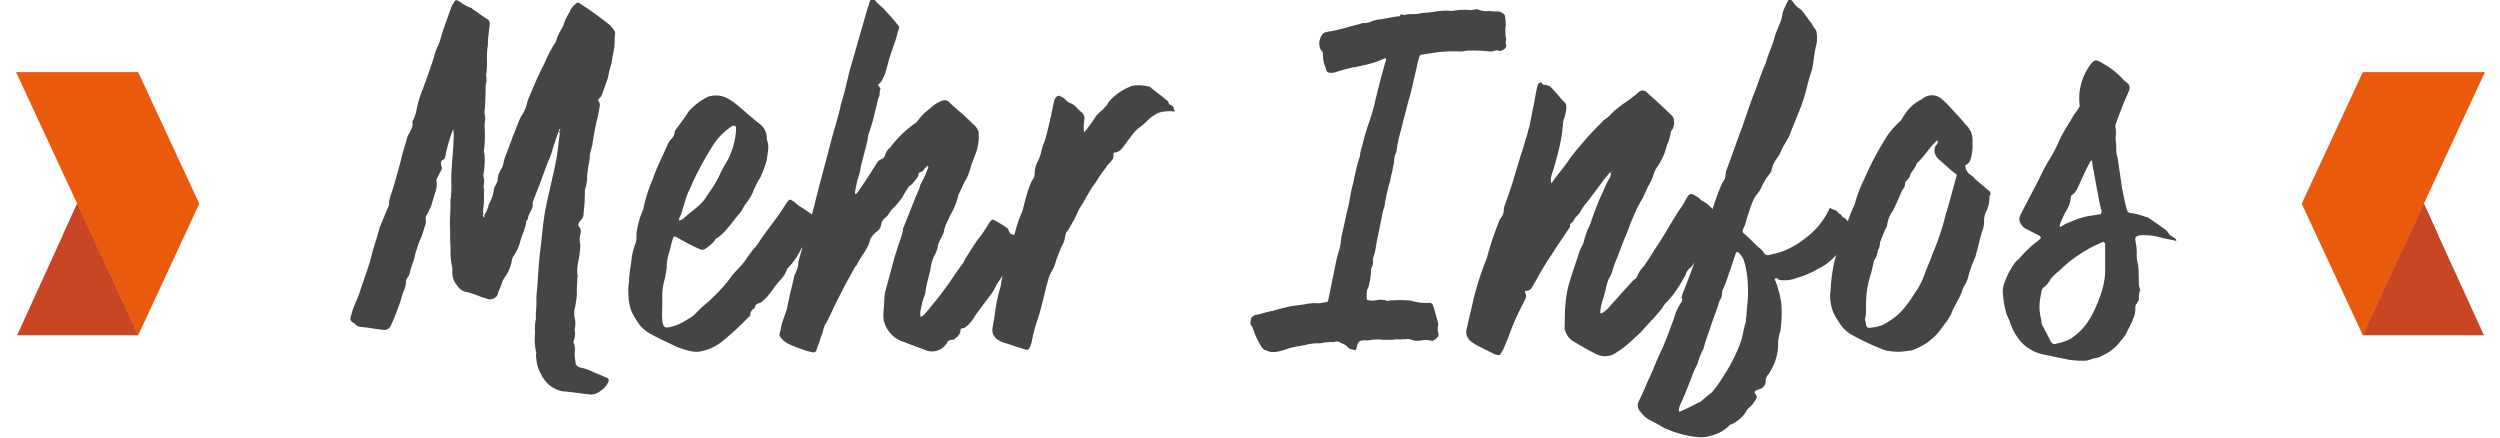 <?xml version="1.0"?>
<svg xmlns="http://www.w3.org/2000/svg" xmlns:xlink="http://www.w3.org/1999/xlink" width="200" height="35" viewBox="0 0 333 59"><defs><style>.a{clip-path:url(#b);}.b{fill:#e95a0c;}.c,.d{fill:#c84623;}.d{mix-blend-mode:multiply;isolation:isolate;}.e{fill:#464545;}</style><clipPath id="b"><rect width="333" height="59"/></clipPath></defs><g id="a" class="a"><g transform="translate(0.1 -0.147)"><g transform="translate(0 9.879)"><g transform="translate(0 0)"><path class="b" d="M16.467,0H0L16.467,35.476,24.7,17.738Z" transform="translate(0 0)"/><path class="c" d="M0,17.739H16.332L8.1,0Z" transform="translate(0.135 17.738)"/><path class="d" d="M1.855,0,0,4.064,10.089,17.739Z" transform="translate(6.378 17.738)"/></g></g><g transform="translate(308.234 9.879)"><g transform="translate(0 0)"><path class="b" d="M8.233,0H24.7L8.233,35.476,0,17.738Z" transform="translate(0 0)"/><path class="c" d="M16.332,17.739H0L8.234,0Z" transform="translate(8.233 17.738)"/><path class="d" d="M8.234,0l1.855,4.064L0,17.739Z" transform="translate(8.233 17.738)"/></g></g><path class="e" d="M-90.54,6.96a2,2,0,0,0,1.44-.48,2.776,2.776,0,0,0,1.08-1.26.392.392,0,0,0-.12-.48c-.6-.24-1.2-.54-1.74-.72a6.93,6.93,0,0,0-2.04-.72c-.36-.18-.54-.36-.54-.72a6.646,6.646,0,0,1-.12-1.14,2.907,2.907,0,0,0,0-1.02c0-.18-.12-.3-.12-.36a.378.378,0,0,1,0-.36,2.58,2.58,0,0,0,.12-1.5,3.353,3.353,0,0,0,.06-1.32,3.19,3.19,0,0,1,0-1.68,16.172,16.172,0,0,0,.24-1.68,16.862,16.862,0,0,1,.06-1.74c-.06-.42.12-.78,0-1.2a6.087,6.087,0,0,1,.12-1.5,13.923,13.923,0,0,0,.3-2.28,3.167,3.167,0,0,1,0-1.5.979.979,0,0,0-.12-.9c-.3-.3-.12-.54.12-.9a1.08,1.08,0,0,0,.42-.9,24.168,24.168,0,0,0,.18-2.94v-.3a4.664,4.664,0,0,0,.3-1.86l.18-1.44a4.679,4.679,0,0,0,.18-1.32c.06-.48.24-.96.36-1.5a32.928,32.928,0,0,1,.78-3.96c.06-.42.18-.96.24-1.5l-.18-.36c-.12-.12-.06-.24.06-.36.06-.12.24-.18.3-.36.36-.9.6-1.62.9-2.46a11.236,11.236,0,0,1,.48-1.92c.06-.54.18-1.14.3-1.74.18-.78.06-1.5.18-2.28.06-.18-.12-.42-.18-.54-.12-.18-.3-.36-.48-.6-1.26-.96-2.58-1.98-3.84-2.76-.54-.42-.6-.36-1.08.12a1.84,1.84,0,0,0-.54.84,7.988,7.988,0,0,0-.9,1.92l-.6,1.08a6.9,6.9,0,0,0-.36,1.02,15.838,15.838,0,0,0-1.5,2.82c-.9,1.74-1.62,3.42-2.34,5.22a5.447,5.447,0,0,1-.9,2.1c-.36.78-.66,1.62-1.02,2.52-.18.42-.3.84-.48,1.26-.18.54-.36.96-.54,1.44-.3.66-.24,1.38-.72,1.98-.06.12-.06.24-.12.3a2.353,2.353,0,0,0-.24,1.08c-.06.36-.36.66-.48,1.08a5.748,5.748,0,0,1-.72,2.16,4.322,4.322,0,0,1-.6,1.44v.24s.06.06,0,.06a.186.186,0,0,1-.12-.06c0-.06-.18-.24,0-.3a2.577,2.577,0,0,1,0-.96,10.76,10.76,0,0,0,.06-1.98c.12-.36-.12-.78,0-1.08a2.488,2.488,0,0,0-.06-1.14v-.3a9.37,9.37,0,0,0,.12-2.88.22.22,0,0,1-.06-.18,17.639,17.639,0,0,0,.12-3.06,4.447,4.447,0,0,1,.06-1.26c.06-.42-.18-.84-.06-1.26.06-1.02.12-1.98.12-2.94a2.332,2.332,0,0,1,.12-.9,4.851,4.851,0,0,0-.06-.9,11.643,11.643,0,0,0,.12-2.04,10.647,10.647,0,0,1,.12-1.98c0-1.02.18-1.92.24-2.82a.714.714,0,0,0-.24-.66c-.72-.42-1.38-.96-2.04-1.38-.06-.06-.12-.18-.24-.18a5.524,5.524,0,0,1-1.44-.78c-.54-.36-.66-.36-.9.12a2.432,2.432,0,0,0-.3.54c-.54,1.56-1.14,3.06-1.56,4.62a.853.853,0,0,0-.12.36,7.482,7.482,0,0,0-.66,1.74q-.63,1.98-1.44,4.14c0,.12-.06.18-.12.3a16.208,16.208,0,0,0-.78,2.58,4.393,4.393,0,0,1-.48,1.5l-.12.24c.18.6-.18,1.02-.36,1.5a2.274,2.274,0,0,0-.36.78c-.24.96-.6,1.86-.78,2.82-.48,1.74-.9,3.42-1.5,5.1,0,.24-.18.48-.12.78a1.368,1.368,0,0,1-.18.66l-1.08,2.58c-.3,1.26-.78,2.46-1.08,3.72-.42,1.74-1.14,3.48-1.68,5.22-.3.84-.72,1.62-.96,2.46-.06.18-.12.48-.18.6-.18.48.06.78.48.96a1.173,1.173,0,0,0,.78.48c.9.06,1.8.24,2.7.36l.6.06a.966.966,0,0,0,.84-.6,32.052,32.052,0,0,0,1.68-4.56,3.2,3.2,0,0,0,.36-1.44c0-.18.18-.36.24-.54a.741.741,0,0,0,.24-.48,15.5,15.5,0,0,1,.48-1.56,3.439,3.439,0,0,0,.24-.84,6.556,6.556,0,0,1,.3-1.02,12.021,12.021,0,0,1,.6-1.56l.54-1.68c.12-.42-.06-.72.06-1.08a8.379,8.379,0,0,0,.54-1.02,1.27,1.27,0,0,0,.18-.42c.18-.66.42-1.38.6-1.98a3.322,3.322,0,0,0,.12-1.08.794.794,0,0,1,.12-.72c.18-.36.3-.66.48-.96a.47.47,0,0,0,.06-.48.761.761,0,0,1-.06-.36.456.456,0,0,1,.18-.54c.3-.12.36-.36.42-.66a19.073,19.073,0,0,1,1.02-3.48c.24.84-.18,4.32-.18,5.1a15.247,15.247,0,0,0-.06,2.34,15.169,15.169,0,0,1-.06,1.62.761.761,0,0,1-.06.36c0,.78,0,1.62-.06,2.34-.06,1.02.06,2.04,0,3.06a15.722,15.722,0,0,1,.06,1.68,9.768,9.768,0,0,0,.18,1.86,2.287,2.287,0,0,1,.06.9,2.684,2.684,0,0,0,.66,1.8,1.851,1.851,0,0,0,1.38.9c1.14.3,1.62.6,2.7.9.06,0,.12.06.18.06a1.219,1.219,0,0,0,1.2-.6,2.286,2.286,0,0,1,.18-.6c.3-.54.36-1.14.72-1.68a5.309,5.309,0,0,0,1.02-2.4,1.332,1.332,0,0,1,.3-.66,6.1,6.1,0,0,0,.78-1.68,9.687,9.687,0,0,1,.54-1.56c.06-.36.24-.72.3-1.08a.585.585,0,0,1,.24-.54c0-.72.72-1.32.66-2.1a.113.113,0,0,1,0-.18c.18-.6.42-1.08.6-1.62.3-.6,1.32-3.66,1.62-4.2a10.628,10.628,0,0,0,.36-1.02c.24-.84.54-1.68.84-2.52a.312.312,0,0,1,.12-.24v-.18c0-.06.06-.06.06-.12l.12.12a.192.192,0,0,1-.18.18,1.037,1.037,0,0,1,.06.6c-.12.84-.18,1.62-.3,2.4-.24,1.86-1.38,6.18-1.68,8.04-.3,1.8-.42,3.66-.66,5.46-.18,1.5-.24,3.06-.36,4.56-.06.6-.12,1.14-.12,1.68.06.9-.12,1.68-.06,2.58a6.9,6.9,0,0,0-.12,1.92,8.377,8.377,0,0,0,.12,2.46,2.6,2.6,0,0,1,.06.3c-.12.24,0,.48,0,.72a4.761,4.761,0,0,0,.66,2.1,3.992,3.992,0,0,0,2.94,2.28c.9.06,1.74.18,2.64.3C-91.14,6.9-90.84,6.9-90.54,6.96ZM-76.8,1.14a3.177,3.177,0,0,0,1.5-.06,6.528,6.528,0,0,0,2.52-1.2,38.535,38.535,0,0,0,3.66-3.36.4.4,0,0,0,.24-.3.892.892,0,0,1,.48-.84c.18-.12.18-.42.3-.54.18-.18.42-.18.66-.3a5.974,5.974,0,0,0,.66-.6c.72-.72,1.14-1.56,1.86-2.34a4.141,4.141,0,0,0,1.02-1.62,9.137,9.137,0,0,0,1.86-2.64l.18-.24a2.517,2.517,0,0,0,.54-.84c.18-.36.18-.66.42-.9.12-.06.24-.42.42-.54.3-.3.36-.78.66-1.14.18-.24.18-.3,0-.42a3.852,3.852,0,0,0-.78-.6c-.54-.36-.66-.48-1.14-.78a6.229,6.229,0,0,1-1.02-.72,1.076,1.076,0,0,0-.42-.3c-.3-.24-.42-.24-.66.06-.54.78-1.14,1.74-1.68,2.46-.72.96-1.32,1.74-2.04,2.76a4.992,4.992,0,0,1-.78,1.08,17.17,17.17,0,0,0-1.32,1.8c-.54.66-1.08,1.2-1.62,1.8a19.519,19.519,0,0,1-1.38,1.74c-.6.66-1.26,1.32-1.92,1.92a16.092,16.092,0,0,0-1.8,1.68,4.579,4.579,0,0,1-.66.48l-.9.54a6.086,6.086,0,0,1-1.44.6c-1.08.3-1.26.18-1.38-.9-.06-.66,0-1.32,0-1.98V-6.18a8.36,8.36,0,0,1,.24-2.1,11.909,11.909,0,0,0,.36-1.92,6.762,6.762,0,0,1,.3-1.92,7.993,7.993,0,0,0,.3-1.14,5.9,5.9,0,0,1,.3-.96c0-.12.18-.12.24-.12.18.06.3.18.48.24a27.092,27.092,0,0,0,2.94,1.5.688.688,0,0,0,.6-.06,6.023,6.023,0,0,0,1.32-1.14.541.541,0,0,1,.36-.36A6.574,6.574,0,0,0-72-15.42c.54-.6.96-1.2,1.44-1.8a3.138,3.138,0,0,0,.72-1.02,6.086,6.086,0,0,1,.54-.78,7.944,7.944,0,0,0,.72-1.2,10.8,10.8,0,0,1,1.02-2.04,16.439,16.439,0,0,0,.9-2.4c.06-.9.42-1.8,0-2.76v-.18a2.419,2.419,0,0,0-1.02-1.98c-1.02-.78-1.98-1.68-3-2.52a7.524,7.524,0,0,0-1.44-.96,3.342,3.342,0,0,0-2.52-.12,8.783,8.783,0,0,0-2.52,1.92l-.12.18c-.48.72-.96,1.38-1.5,2.1-.12.18-.3.36-.3.54a1.481,1.481,0,0,1-.48.96,2.155,2.155,0,0,0-.42.6c-.66,1.56-1.5,3.12-2.04,4.74a21.156,21.156,0,0,0-1.26,3.9,1.112,1.112,0,0,1-.12.42,10.569,10.569,0,0,0-.72,2.34,4.922,4.922,0,0,0-.12,1.32,3.012,3.012,0,0,1-.12.72,9.274,9.274,0,0,0-.42,1.38,9.961,9.961,0,0,0-.18,1.32,17.851,17.851,0,0,0-.3,2.58,7.328,7.328,0,0,0-.06,1.62,6.8,6.8,0,0,0,.36,2.16,9.271,9.271,0,0,0,.72,1.32A4.838,4.838,0,0,0-82.2-1.14c1.08.6,2.28,1.14,3.42,1.68A10.813,10.813,0,0,0-76.8,1.14Zm-1.68-17.7c-.06-.06.06-.42.12-.48a7.7,7.7,0,0,0,.42-1.26c.24-.66.36-1.26.6-1.8.18-.48.48-.96.66-1.5a45.088,45.088,0,0,1,2.76-5.04,8.527,8.527,0,0,1,2.64-2.64h.12c.06,0,.12-.06.18,0,.06,0,.18.24.18.24a9.9,9.9,0,0,1-1.14,4.38c-.36.6-.66,1.14-.96,1.74a13.789,13.789,0,0,1-1.5,2.58l-.36.54c-.72,1.26-2.04,1.98-3.12,3a.059.059,0,0,1-.06.06C-78.06-16.68-78.36-16.44-78.48-16.56ZM-60.54,1.26a.459.459,0,0,0,.6-.36,6.246,6.246,0,0,1,.36-.96A13.5,13.5,0,0,1-59.1-1.5a3.232,3.232,0,0,1,.48-1.26c.54-.96.96-2.04,1.5-3.06l1.14-2.22,1.2-2.16c.06-.12.18-.18.24-.3.54-1.14,1.5-2.1,1.8-3.36a.519.519,0,0,1,.18-.36,2.844,2.844,0,0,1,.72-.78,1.351,1.351,0,0,0,.6-.96,1.485,1.485,0,0,1,.6-.96,1.617,1.617,0,0,0,.42-.48,4.732,4.732,0,0,1,.72-.9,8.193,8.193,0,0,0,1.14-1.38,11.64,11.64,0,0,1,.9-1.44,2.438,2.438,0,0,0,.6-.54c.24-.36.6-.6.66-1.08,0-.12.06-.24.3-.3a.832.832,0,0,0,.48-.42c.06-.12.18-.18.24-.24.12,0,.06-.24.24-.18a.454.454,0,0,1,.06.24l-.48,1.14c-.18.42-.42.84-.6,1.2a5.422,5.422,0,0,1-.48,1.26l-1.8,4.5a.541.541,0,0,0-.06.3c-.18,1.02-.6,1.86-.84,2.82a11.2,11.2,0,0,0-.42,1.32l-.9,3.36a6.8,6.8,0,0,0-.36,1.92c0,.72-.12,1.38-.12,2.1a2.921,2.921,0,0,0,.06.72A3.984,3.984,0,0,0-48.66-.3L-45.3.96A2.316,2.316,0,0,0-42.54.24c0-.06.06-.06.12-.12.12-.42.42-.54.84-.54a.33.33,0,0,0,.3-.18,1.551,1.551,0,0,0,.66-.72c.12-.36,0-.66.42-.66.18,0,.36-.18.54-.3a5.222,5.222,0,0,0,1.02-1.26c.3-.48.6-.84.9-1.26l1.08-1.44A6.8,6.8,0,0,0-35.7-7.8c0-.06.06-.06.06-.12.6-.78,2.22-3.54,3-4.74a2.349,2.349,0,0,0,.48-.6c.24-.48.18-.72-.3-1.02a1.752,1.752,0,0,0-.84-.3c-.42,0-.6-.18-.78-.66a.6.6,0,0,0-.24-.3A15.635,15.635,0,0,0-36-16.56c-.12-.12-.24-.06-.36,0a1.591,1.591,0,0,0-.3.36,18.916,18.916,0,0,1-1.32,1.98c-.18.12-1.5,2.22-1.62,2.4a9.708,9.708,0,0,0-.6,1.08c-.3.36-.48.66-.72.96-.96,1.44-1.92,2.82-3,4.14-.54.66-.96,1.2-1.44,1.74a3.3,3.3,0,0,1-.54.42,2.921,2.921,0,0,1-.06-.72c.12-.6.24-1.2.42-1.8a3.293,3.293,0,0,0,.3-1.02c.12-1.02.48-1.98.66-3a6.641,6.641,0,0,1,.42-1.56,4.355,4.355,0,0,0,.6-1.68c.18-.6.54-1.02.72-1.56a.541.541,0,0,0,.06-.3,6.532,6.532,0,0,1,.6-1.5,4.524,4.524,0,0,1,.36-.78,9.3,9.3,0,0,0,1.02-2.64c.36-.6.54-1.26.96-1.92a7.428,7.428,0,0,0,.72-1.92l.54-1.44a6.21,6.21,0,0,0,.48-2.94.368.368,0,0,0-.06-.36,2.1,2.1,0,0,0-.72-.9,6.844,6.844,0,0,0-.66-.66c-.84-.84-1.68-1.44-2.46-2.22a.9.9,0,0,0-1.08-.24,4.692,4.692,0,0,0-1.56,1.02,7.439,7.439,0,0,0-1.68,1.68,1.617,1.617,0,0,1-.48.42,14.275,14.275,0,0,0-3.18,3.12l-.18.18a1.74,1.74,0,0,0-.54.9.933.933,0,0,1-.36.48,1.419,1.419,0,0,0-.84.72c-.72,1.14-1.86,2.94-2.64,3.96a.22.22,0,0,1-.18.06l-.06-.06a17.022,17.022,0,0,1,.36-1.86A7.656,7.656,0,0,0-54-23.7c.24-1.08.6-2.22.84-3.3.12-.42.12-.84.24-1.2a27.646,27.646,0,0,0,.9-3.18c.18-.6.24-1.2.48-1.8.18-.36,0-.72.24-1.08-.12-.12-.18-.3-.3-.42a.112.112,0,0,1,0-.18c.12-.12.24-.18.3-.3a5.456,5.456,0,0,0,.78-1.8l.18-.66c.24-.96.6-1.92.9-2.82.24-.6.36-1.2.54-1.8a.479.479,0,0,0-.12-.66,22.361,22.361,0,0,0-1.56-1.8c-.42-.54-1.02-.9-1.44-1.44a.435.435,0,0,0-.78.12,3.881,3.881,0,0,1-.24.78l-2.4,8.34c-.42,1.56-.72,3.24-1.26,4.8v.12c-.18.78-.42,1.68-.66,2.52-.36,1.2-.66,2.34-.96,3.48l-.9,3.42c-.54,1.98-1.02,4.02-1.56,6.06-.48,1.74-1.08,3.54-1.56,5.34-.12.36-.06.72-.18,1.02a5.19,5.19,0,0,1-.42,1.02c-.18.84-.36,1.68-.6,2.52l-.42,2.04-.66,1.92-.24,1.14a.726.726,0,0,0,.18.9,3.16,3.16,0,0,0,.9.72,21.634,21.634,0,0,0,2.52.96Zm28.02-.6c1.02.3,1.14.66,1.56-.72a24.305,24.305,0,0,1,.72-2.82c.6-1.62,1.08-4.2,1.62-5.94a4.136,4.136,0,0,1,.42-.9,6.5,6.5,0,0,0,.48-1.14c.18-.72.54-1.32.72-1.98a3.8,3.8,0,0,0,.6-1.68,1.143,1.143,0,0,1,.3-.6,19.421,19.421,0,0,0,1.56-2.94c.66-.96,1.14-1.98,1.8-3,.48-.6.84-1.26,1.26-1.86l.6-.78c.12-.3.48-.54.72-.9a.819.819,0,0,0,.24-.66c0-.36,0-.42.3-.42a1.607,1.607,0,0,0,.9-.6c.36-.42.6-.84.96-1.26a9.4,9.4,0,0,1,1.02-1.26,12.753,12.753,0,0,0,1.32-1.08,4.782,4.782,0,0,1,1.74-1.2,5.5,5.5,0,0,1,2.04-.12l-.18-.54c-.12-.36-.6-.3-.66-.66a.4.4,0,0,0-.24-.3,6.355,6.355,0,0,0-.72-.6l-1.32-1.02c-.12-.12-.24-.24-.36-.24a5.5,5.5,0,0,0-2.22-.12,7.493,7.493,0,0,0-3.24,2.22c-.12.42-.48.6-.72.96a6.822,6.822,0,0,0-.96.9,19.053,19.053,0,0,1-1.62,2.22,6.3,6.3,0,0,1,.06-1.86,1.141,1.141,0,0,0-.3-.78,7.192,7.192,0,0,1-.72-.66,1.949,1.949,0,0,0-.78-.6,2.283,2.283,0,0,1-.78-.54c-.18-.24-.48-.3-.72-.48a.484.484,0,0,0-.54.18,1.332,1.332,0,0,0-.3.66c-.36,1.8-.72,3.54-1.26,5.34a7.762,7.762,0,0,0-.48,1.56,6.246,6.246,0,0,1-.36.96,3.451,3.451,0,0,0-.48,1.86,1.508,1.508,0,0,1-.36.84,13.11,13.11,0,0,0-.54,1.38c-.24.72-.42,1.44-.6,2.16l-.18.66a14.672,14.672,0,0,0-.9,2.58l-1.32,4.44a16.067,16.067,0,0,0-.66,2.94,23.447,23.447,0,0,0-.84,4.08l-.3,1.74A1.582,1.582,0,0,0-35.4-.36a4.857,4.857,0,0,0,.78.36C-33.9.18-33.24.48-32.52.66ZM2.04,1.2A7.528,7.528,0,0,0,3.6.78C4.5.48,5.46.42,6.36.18A7.647,7.647,0,0,1,7.98.06,7.055,7.055,0,0,1,9.6-.12c.3.06.54-.18.9,0l.78.36a1.617,1.617,0,0,1,.48.42c.24.24.54.18.78.3.18.06.24-.06.3-.18a.45.45,0,0,0,.06-.3c.24-.72.3-.78,1.02-.84a2.42,2.42,0,0,0,.66,0,6.38,6.38,0,0,1,1.86-.06h1.32a3.17,3.17,0,0,1,.78-.06c.3.06.6-.06.9,0a1.35,1.35,0,0,1,.84.06,2.48,2.48,0,0,0,1.14.12,3.17,3.17,0,0,1,1.5,0,.467.467,0,0,0,.48-.12c.3-.24.66-.42.48-.96a1.661,1.661,0,0,1-.06-.54c0-.24.06-.42.06-.72-.24-.84-.42-1.62-.72-2.46a.45.45,0,0,0-.48-.3,6.768,6.768,0,0,1-2.46-.3,16.685,16.685,0,0,0-3,0,.268.268,0,0,1-.3,0,2.633,2.633,0,0,0-1.38-.06,2.257,2.257,0,0,1-1.26-.06,4.017,4.017,0,0,1,0-1.2c0-.18.12-.3.18-.48a10.3,10.3,0,0,0,.36-2.04,1.429,1.429,0,0,1,.18-.84c.18-.36,0-.78.12-1.14a5.679,5.679,0,0,0,.3-1.08c.12-.6.18-1.26.36-1.92l.6-3a2.971,2.971,0,0,1,.24-.78,23.247,23.247,0,0,1,.78-3.54,10.45,10.45,0,0,1,.3-1.32c.06-.48.18-.9.24-1.32a2.789,2.789,0,0,1,.3-1.26,17.8,17.8,0,0,1,.48-2.46,17.182,17.182,0,0,0,.42-1.68c.36-1.2.6-2.4.96-3.54.3-1.14.54-2.34.84-3.54a13.606,13.606,0,0,1,.36-1.5c.06-.24.12-.42.48-.42.6-.12,1.26-.18,1.86-.3a19.035,19.035,0,0,1,3.18-.12,2.041,2.041,0,0,0,.6-.06,3.961,3.961,0,0,1,.84-.06,18.573,18.573,0,0,1,2.58.12c.42.06.84-.3,1.32-.06a1.215,1.215,0,0,0,.84-.48.652.652,0,0,0,.06-.3.765.765,0,0,1,0-.72A5.788,5.788,0,0,1,33-42.9a8.131,8.131,0,0,0-.12-1.2.718.718,0,0,0-.42-.42.958.958,0,0,0-.48-.18,8.862,8.862,0,0,1-1.26-.06A2.855,2.855,0,0,1,29.16-45a.761.761,0,0,0-.36.06c-.18,0-.36.06-.54.06a8.79,8.79,0,0,0-2.52.12,6.783,6.783,0,0,0-1.56,0c-.48,0-1.02.18-1.5.18-.42.06-.84.06-1.2.12-.72.24-1.44,0-2.16.24-.06.06-.18-.06-.24-.06-.12-.06-.24-.06-.3.06a.291.291,0,0,1-.36.18c-.84.12-1.62.3-2.4.42a3.5,3.5,0,0,0-1.08.24,2.369,2.369,0,0,1-1.26.24l-.54.18c-1.32.3-2.64.78-3.96.96-.18,0-.36.12-.54.12a.955.955,0,0,0-.54.54,1.909,1.909,0,0,0-.06,1.8l.12.12a.8.8,0,0,1,.18.48,3.979,3.979,0,0,0,.3,1.68c.24.84.24.84,1.02.84a2.723,2.723,0,0,0,.48-.12c.72-.24,1.44-.42,2.16-.6.6-.06,1.2-.24,1.8-.36a13.7,13.7,0,0,0,2.64-.9.355.355,0,0,1,.06.42c-.24.72-.42,1.5-.66,2.28-.24,1.08-.54,2.1-.78,3.18a26.061,26.061,0,0,1-.84,2.88,30.5,30.5,0,0,0-.9,3.12,5.136,5.136,0,0,0-.3,1.38c-.54,1.5-.72,3-1.14,4.5-.18.9-.3,1.8-.54,2.7l-.84,3.78a8.112,8.112,0,0,1-.3,1.74c-.42,1.26-.6,2.64-.9,3.96L9.06-5.82c-.06.3-.12.3-.42.36-.3,0-.6.12-.9.12A5.552,5.552,0,0,0,6-5.22c-.72.12-1.44.18-2.1.3-.78.18-1.56.36-2.34.6-.78.12-1.5.42-2.28.54-.12,0-.24.12-.36.18a.534.534,0,0,0-.3.48c-.06.3-.12.6.06.78s.18.42.3.6A9.357,9.357,0,0,0,.18.72a.974.974,0,0,0,.54.3A1.994,1.994,0,0,0,2.04,1.2ZM61.5-17.58c-.18-.18-.48-.24-.6-.42a4.262,4.262,0,0,0-1.38-1.14c-.18-.06-.3-.24-.42-.36a8.881,8.881,0,0,0-.78-.48c-.48-.18-.54-.12-.84.3-.3.48-.54,1.02-.9,1.5-1.08,1.56-1.98,3.3-3.06,4.92-.66.96-1.26,2.04-1.98,3a3.813,3.813,0,0,0-.84,1.32,1.053,1.053,0,0,1-.24.3,3.005,3.005,0,0,0-.48.42l-1.62,1.8L47.16-5.1a4.1,4.1,0,0,1-1.2,1.08c-.06.06-.12,0-.18,0l-.06-.06a7.16,7.16,0,0,1,.3-1.56c.18-.6.36-1.14.48-1.74a7.013,7.013,0,0,1,.36-1.2,5.486,5.486,0,0,0,.42-.84,14.814,14.814,0,0,1,.6-1.74c.48-1.14.84-2.28,1.32-3.36.36-.78.6-1.68.96-2.4a16.859,16.859,0,0,1,1.14-2.34c.24-.36.36-.78.6-1.2a5.847,5.847,0,0,1,.3-.66,7.363,7.363,0,0,0,.72-1.56,3.183,3.183,0,0,1,.48-1.02,8.684,8.684,0,0,0,1.32-2.94,6.631,6.631,0,0,0,.54-1.86c0-.06.12-.18.18-.24a2.066,2.066,0,0,0,.24-1.2,1.092,1.092,0,0,0-.24-.66c-1.08-1.08-2.22-2.1-3.36-3.12a.788.788,0,0,0-1.26,0,22.873,22.873,0,0,1-1.92,1.44,13.033,13.033,0,0,0-1.74,1.44,3.319,3.319,0,0,1-.84.72,2.772,2.772,0,0,0-.42.42,34.072,34.072,0,0,0-2.82,3.06,22.572,22.572,0,0,0-1.5,1.86c-.66,1.02-1.44,1.86-2.16,2.88-.12.12-.12.24-.3.36a2.45,2.45,0,0,1,.06-1.14c.3-.84.54-1.74.78-2.64a23.575,23.575,0,0,0,.78-4.5,2.286,2.286,0,0,1,.18-.6,5.111,5.111,0,0,0,.24-1.38.9.9,0,0,0-.24-.66c-.48-.42-.84-.96-1.26-1.38a5.409,5.409,0,0,0-.54-.6,1.347,1.347,0,0,0-.84-.36.4.4,0,0,1-.42-.24c-.12-.18-.24-.06-.36,0a.607.607,0,0,0-.24.42c-.18.72-.3,1.44-.42,2.16-.24,1.08-.42,2.16-.66,3.24-.18.6-.3,1.26-.54,1.86-.18.72-.42,1.44-.66,2.16l-.9,3c-.36,1.2-.78,2.46-1.26,3.72-.12.36-.06.72-.18,1.08s-.42.66-.54.96a46.5,46.5,0,0,0-1.56,4.62,1.526,1.526,0,0,1-.12.42,43.249,43.249,0,0,0-1.8,5.58c-.24,1.2-.6,2.46-.84,3.72A1.645,1.645,0,0,0,28.5-.06l.54.36,2.52,1.26a2.6,2.6,0,0,0,.3.06c.18.06.3.06.42-.12L32.7.78c.18-.48.42-.96.6-1.44a33.8,33.8,0,0,1,1.98-4.56l.36-.72a.89.89,0,0,0,0-.78.168.168,0,0,1,.12-.3.865.865,0,0,0,.78-.48l.72-1.26A35.977,35.977,0,0,1,39.24-12c.66-1.08,1.44-2.16,2.1-3.18.18-.24.42-.48.3-.84a1.6,1.6,0,0,0,.6-.66c.18-.36.6-.6.78-.96a7.852,7.852,0,0,1,1.02-1.44l1.98-2.64a6.058,6.058,0,0,1,.78-.96c.06-.12.18-.3.36-.3a1.411,1.411,0,0,1-.3.96,12.371,12.371,0,0,0-.72,1.56,29.225,29.225,0,0,0-1.44,3.54c-.18.42-.24.78-.42,1.14a8.774,8.774,0,0,0-.72,1.98,5.663,5.663,0,0,1-.18.54,6.145,6.145,0,0,0-.66,1.62c-.42,1.2-.84,2.46-1.2,3.66a14.58,14.58,0,0,0-.48,2.82c-.12,1.02-.06,2.1-.12,3.12a1.7,1.7,0,0,0,.24.78,2.475,2.475,0,0,0,.9,1.02c1.02.6,2.1,1.26,3.24,1.8a2.617,2.617,0,0,0,2.4-.12l.06-.06A12.705,12.705,0,0,0,50.4-.72a8.688,8.688,0,0,0,1.08-1.02c.42-.48.9-1.02,1.38-1.5.42-.48.84-.96,1.26-1.5a2.818,2.818,0,0,1,.36-.54,12.461,12.461,0,0,0,1.74-2.16c.36-.54.66-1.14,1.02-1.68a1.672,1.672,0,0,1,.72-1.08,4.58,4.58,0,0,0,.48-.66,19.207,19.207,0,0,0,1.8-3.24.828.828,0,0,1,.18-.24,4.228,4.228,0,0,0,1.08-2.34l.18-.36a.455.455,0,0,0,.12-.24A.723.723,0,0,0,61.5-17.58ZM47.28-23.16c.06.12,0,.12-.06.12ZM39-21.48l.06-.06c-.06.06-.06.06-.06.12Zm20.1,34.2a3.963,3.963,0,0,0,1.44-.18,5.128,5.128,0,0,0,2.52-1.32.551.551,0,0,1,.36-.24,4.577,4.577,0,0,0,1.92-1.62,1.764,1.764,0,0,1,.6-.72,5.08,5.08,0,0,0,.84-1.14c.12-.18.06-.3-.06-.54-.3-.3-.18-.48.18-.6.06-.06.18-.06.3-.12a1.106,1.106,0,0,0,.84-1.14,1.276,1.276,0,0,1,.42-.9,11.789,11.789,0,0,0,.78-1.5A8.226,8.226,0,0,0,69.72.6a5.389,5.389,0,0,1,.3-2.16,16.876,16.876,0,0,0,.12-3.9l-.06-.3a13.824,13.824,0,0,0-.72-2.58c-.06-.12-.18-.24,0-.36a.289.289,0,0,1,.36.12.867.867,0,0,0,.42.12,4.665,4.665,0,0,0,2.1-.3,11.74,11.74,0,0,0,2.82-1.2A7.9,7.9,0,0,0,76.8-11.1c.54-.48,1.08-1.14,1.68-1.62a6.32,6.32,0,0,0,1.38-2.76v-.3c-.24-.18-.42-.42-.66-.6a1.4,1.4,0,0,1-.42-.42l-.3-.12c-.3-.24-.12-.36-.48-.48-.18-.06-.24-.3-.42-.42l-.6-.24c-.06,0-.18-.12-.3-.18,0,.12-.06.18-.12.3a10.08,10.08,0,0,1-3.12,3.78,11.072,11.072,0,0,1-3.6,1.98l-1.5.36c-.24-.06-.36-.06-.48-.24a2.654,2.654,0,0,0-.78-.84c-.66-.6-1.26-1.26-1.98-1.86-.18-.12-.18-.3-.12-.54a4.746,4.746,0,0,0,.48-1.38c.24-.66.6-1.92.9-2.52.3-.78.84-1.08,1.14-1.86.12-.3.36-.66.48-.9.12-.3.72-.9.84-1.26.24-1.38,1.02-1.8,1.32-2.7.24-.66,1.14-1.86,1.26-2.46l1.26-3.12c.9-2.28.84-3,1.62-5.34.24-.9.3-2.4.6-3.36a4.534,4.534,0,0,0,0-1.8c-.06-.3-.42-.6-.48-.78l-.12-.24c-.48-.6-.84-1.14-1.26-1.68a1.617,1.617,0,0,0-.48-.42,3.053,3.053,0,0,1-.84-.9l-.24-.3a.2.2,0,0,0-.3,0,12.111,12.111,0,0,0-.84,1.8,4.629,4.629,0,0,1-.42,1.56c-.24.6-.48,1.14-.66,1.74-.3,1.2-.9,2.34-1.2,3.54-.54,1.14-.96,2.46-1.38,3.6-.66,1.62-1.2,3.3-1.74,4.86-.78,2.04-1.44,4.02-2.22,6.06-.06.3-.06.6-.12.84-.06.36-.36.6-.48.96-.78,1.74-1.26,3.54-1.92,5.34-.42,1.2-.78,2.46-1.2,3.6-.66,1.98-1.38,3.9-2.16,5.82,0,.18-.12.36-.12.54.18.18.06.36,0,.54A6.737,6.737,0,0,0,55.68-3.3c-.48,1.26-.9,2.46-1.44,3.72-.36.84-.84,1.8-1.2,2.7-.3.84-.72,1.62-1.08,2.46-.3.78-.66,1.5-1.02,2.28a1.184,1.184,0,0,0,.18,1.38,3.894,3.894,0,0,0,1.14,1.08c.72.36,1.5.78,2.16,1.2.42.12.84.36,1.26.48A13.366,13.366,0,0,0,59.1,12.72ZM56.52,9.24c-.12.06-.24,0-.18-.12V8.94a2.286,2.286,0,0,1,.18-.6c.54-1.14,1.02-2.4,1.5-3.6a10.951,10.951,0,0,1,.84-1.92A8,8,0,0,1,59.64.84c.3-1.2.78-2.34,1.14-3.54.36-.96.72-1.92,1.02-2.94a1.846,1.846,0,0,0,.36-1.14.652.652,0,0,1,.06-.3,16.751,16.751,0,0,0,.84-2.22c.3-.72.48-1.44.72-2.1l.24-.72a.226.226,0,0,1,.36-.06,3.137,3.137,0,0,1,.72,1.02,13.13,13.13,0,0,1,.54,3.42,15.412,15.412,0,0,1-.06,2.4l-.12,1.32c.06.36-.18.72-.06,1.08-.36,1.02-.42,2.04-.78,3A23.852,23.852,0,0,1,62.34,4.5a15.17,15.17,0,0,1-1.5,2.1c-.06.12-.18.18-.36.3l-1.14.96a.312.312,0,0,1-.24.12A25.793,25.793,0,0,1,56.52,9.24Zm41.7-29.7L96.3-22.08a2.076,2.076,0,0,0-.66-.6,1.592,1.592,0,0,1-.66-1.08c-.06-.12,0-.24.06-.24a1.16,1.16,0,0,0,.66-.84,7.066,7.066,0,0,0,.24-1.5v-1.02a2.776,2.776,0,0,0-.96-2.1,16.091,16.091,0,0,0-1.38-1.56,17.475,17.475,0,0,0-1.8-1.86A1.982,1.982,0,0,0,89.28-33a.828.828,0,0,1-.24.18,5.437,5.437,0,0,0-2.22,1.98c-.24.3-.42.72-.66.96a10.7,10.7,0,0,0-2.22,2.76,39.132,39.132,0,0,0-2.58,4.98,17.346,17.346,0,0,0-1.32,3.48,17.216,17.216,0,0,0-.9,2.22,31.24,31.24,0,0,0-1.44,3.96,11.689,11.689,0,0,1-.36,1.38,22.434,22.434,0,0,0-.54,3.96,5.683,5.683,0,0,0,1.08,4.26,4.676,4.676,0,0,0,1.68,1.74,33.891,33.891,0,0,0,4.5,2.1,1.752,1.752,0,0,0,.54.12,8.167,8.167,0,0,0,1.26.12,8.987,8.987,0,0,0,1.32-.12c.18,0,.36-.06.54-.06a8.336,8.336,0,0,0,3.54-2.34c.42-.48.72-1.02,1.14-1.5a10.437,10.437,0,0,0,.66-1.08c.42-1.14,1.2-2.16,1.56-3.36,0-.06.06-.12.06-.18a4.952,4.952,0,0,0,.72-1.62,15.491,15.491,0,0,1,.84-2.34,2.286,2.286,0,0,0,.18-.6c.3-1.02.54-2.16.84-3.12a3.42,3.42,0,0,0,.24-1.32,2.686,2.686,0,0,1,.24-1.2,4.24,4.24,0,0,0,.48-2.04.458.458,0,0,1,.12-.3A.467.467,0,0,0,98.22-20.46Zm-6.84-6.96a.059.059,0,0,1-.06.06Zm2.4,4.92-1.32,4.8c-.06.12-.12.18-.12.3a33.544,33.544,0,0,1-1.8,5.4c-.3.9-.72,1.8-1.08,2.76A10.045,10.045,0,0,1,88.08-6.6,17.255,17.255,0,0,1,86.4-4.32a9.2,9.2,0,0,1-2.28,1.74,3.9,3.9,0,0,1-1.62.48c-.6.12-.9.18-.96-.66a1.167,1.167,0,0,1,0-.9c.06-.66,0-1.38.06-2.04A11.872,11.872,0,0,1,82.14-9c.18-.66.36-1.32.48-1.98.06-.06.06-.18.12-.24a2.875,2.875,0,0,0,.42-1.2,2.482,2.482,0,0,0,.3-1.14l.72-1.8a1.078,1.078,0,0,0,.24-.54,4.2,4.2,0,0,1,.78-1.92c.36-.66.6-1.32.9-1.92a4.5,4.5,0,0,1,.6-1.2c.24-.3,0-.72.36-.96a1.74,1.74,0,0,0,.54-.9c.24-.48.66-.84.78-1.32,0-.06.06-.06.06-.12.96-.84,1.62-2.04,2.58-2.94.06-.06.18-.06.24-.12a.808.808,0,0,1-.3.72,1.337,1.337,0,0,0,0,1.26,1.876,1.876,0,0,0,.54.66c.6.54,1.26,1.14,1.92,1.68l.18.12Q93.87-22.68,93.78-22.5Zm17.4,24.9a1.752,1.752,0,0,0,.54-.12,5,5,0,0,1,.9-.24,3.014,3.014,0,0,0,.78-.3,6.391,6.391,0,0,0,2.46-1.92l.48-.6a2.807,2.807,0,0,0,.48-.84,13.279,13.279,0,0,0,.96-2.1,5.252,5.252,0,0,0,.12-.96.725.725,0,0,1,.18-.6c.12-.24.3-.42.3-.66a3.147,3.147,0,0,1,.12-1.08.268.268,0,0,0,0-.3,2.187,2.187,0,0,1-.12-.9c-.06-.78,0-1.5-.12-2.34a4.81,4.81,0,0,1-.18-1.38,6.087,6.087,0,0,0-.12-1.5c-.18-.84-.06-.96.66-1.08h.54a7.631,7.631,0,0,1,2.34.36l1.74.36c.12.06.18.06.18-.06,0-.06-.06-.12-.12-.18a7.492,7.492,0,0,0-.72-.48c-.24-.24-.3-.54-.6-.72-.72-.54-1.44-1.02-2.22-1.56a.648.648,0,0,0-.42-.18,10.935,10.935,0,0,0-2.04-.54c-.3,0-.42-.12-.54-.42a33.567,33.567,0,0,1-.72-3.36l-.36-2.46-.18-1.2a4.077,4.077,0,0,1-.18-1.14,6.521,6.521,0,0,0-.06-1.08,3.38,3.38,0,0,1,0-.78,4.037,4.037,0,0,0-.06-1.2.761.761,0,0,1,.06-.36c.36-1.02,1.14-3.12,1.62-4.08l.18-.48a.806.806,0,0,0-.24-.96,5.181,5.181,0,0,1-.84-.78,10.624,10.624,0,0,0-2.46-1.86c-.96-.6-1.14-.6-1.8.3-.18.24-.36.6-.54.9a8.648,8.648,0,0,0-.78,2.4,8.373,8.373,0,0,0,0,2.16,7.641,7.641,0,0,1-.78,1.14c-.42.78-.84,1.38-1.32,2.22a16.727,16.727,0,0,0-.9,1.8,18.059,18.059,0,0,1-1.14,2.1c-.3.54-.6,1.02-.9,1.62-.3.66-.66,1.38-1.02,2.04-.48.96-1.5,2.82-1.98,3.84a1.112,1.112,0,0,0,.12,1.14,1.527,1.527,0,0,0,.72.66l1.74.9a1.053,1.053,0,0,1,.24.3,5.409,5.409,0,0,1-.6.54,13.836,13.836,0,0,0-2.16,2.04,3.621,3.621,0,0,1-.48.48c-.12.12-.18.12-.24.24a10.582,10.582,0,0,0-1.44,2.7,3.106,3.106,0,0,0-.24,1.26,13.618,13.618,0,0,0,.48,2.94c.12.36.3.66.42.96a7.776,7.776,0,0,0,1.68,3,5.9,5.9,0,0,0,2.88,1.56l3.48.72A13.772,13.772,0,0,0,111.18,2.4Zm-3.36-18.06c-.06.06-.12,0-.12-.06-.06-.06.06-.3.06-.36a16.506,16.506,0,0,1,.84-1.8,3.78,3.78,0,0,0,.6-1.74.519.519,0,0,1,.18-.36c.3-.12.42-.42.6-.66.54-1.08,1.26-2.82,1.86-3.84,0-.06.12-.12.18-.12.06.06.06.36.06.42.36,1.86.78,4.38,1.2,6.24.06.06.06.12.06.24s-.06.36-.18.36c-.6.06-1.08.18-1.62.24a11.273,11.273,0,0,0-2.4.78A6.723,6.723,0,0,0,107.82-15.66ZM106.8.12a.957.957,0,0,1-.42-.54l-.66-1.26a2.432,2.432,0,0,0-.3-.54,1.158,1.158,0,0,1-.18-.6c0-.18-.06-.3-.06-.42a6.61,6.61,0,0,1-.06-3.06l.12-.66a.974.974,0,0,1,.3-.54,2.646,2.646,0,0,0,.9-1.08,7.257,7.257,0,0,1,.96-.96,5.974,5.974,0,0,0,.66-.6,18.454,18.454,0,0,1,5.34-3.42.22.22,0,0,1,.18-.06l.24.18v3.96a10.024,10.024,0,0,1-.42,2.4,18.01,18.01,0,0,1-1.38,3.36,8.578,8.578,0,0,1-2.88,3.18,6.939,6.939,0,0,1-1.68.6C107.28.06,107.04.24,106.8.12Z" transform="translate(167.9 46.389)"/></g></g></svg>
